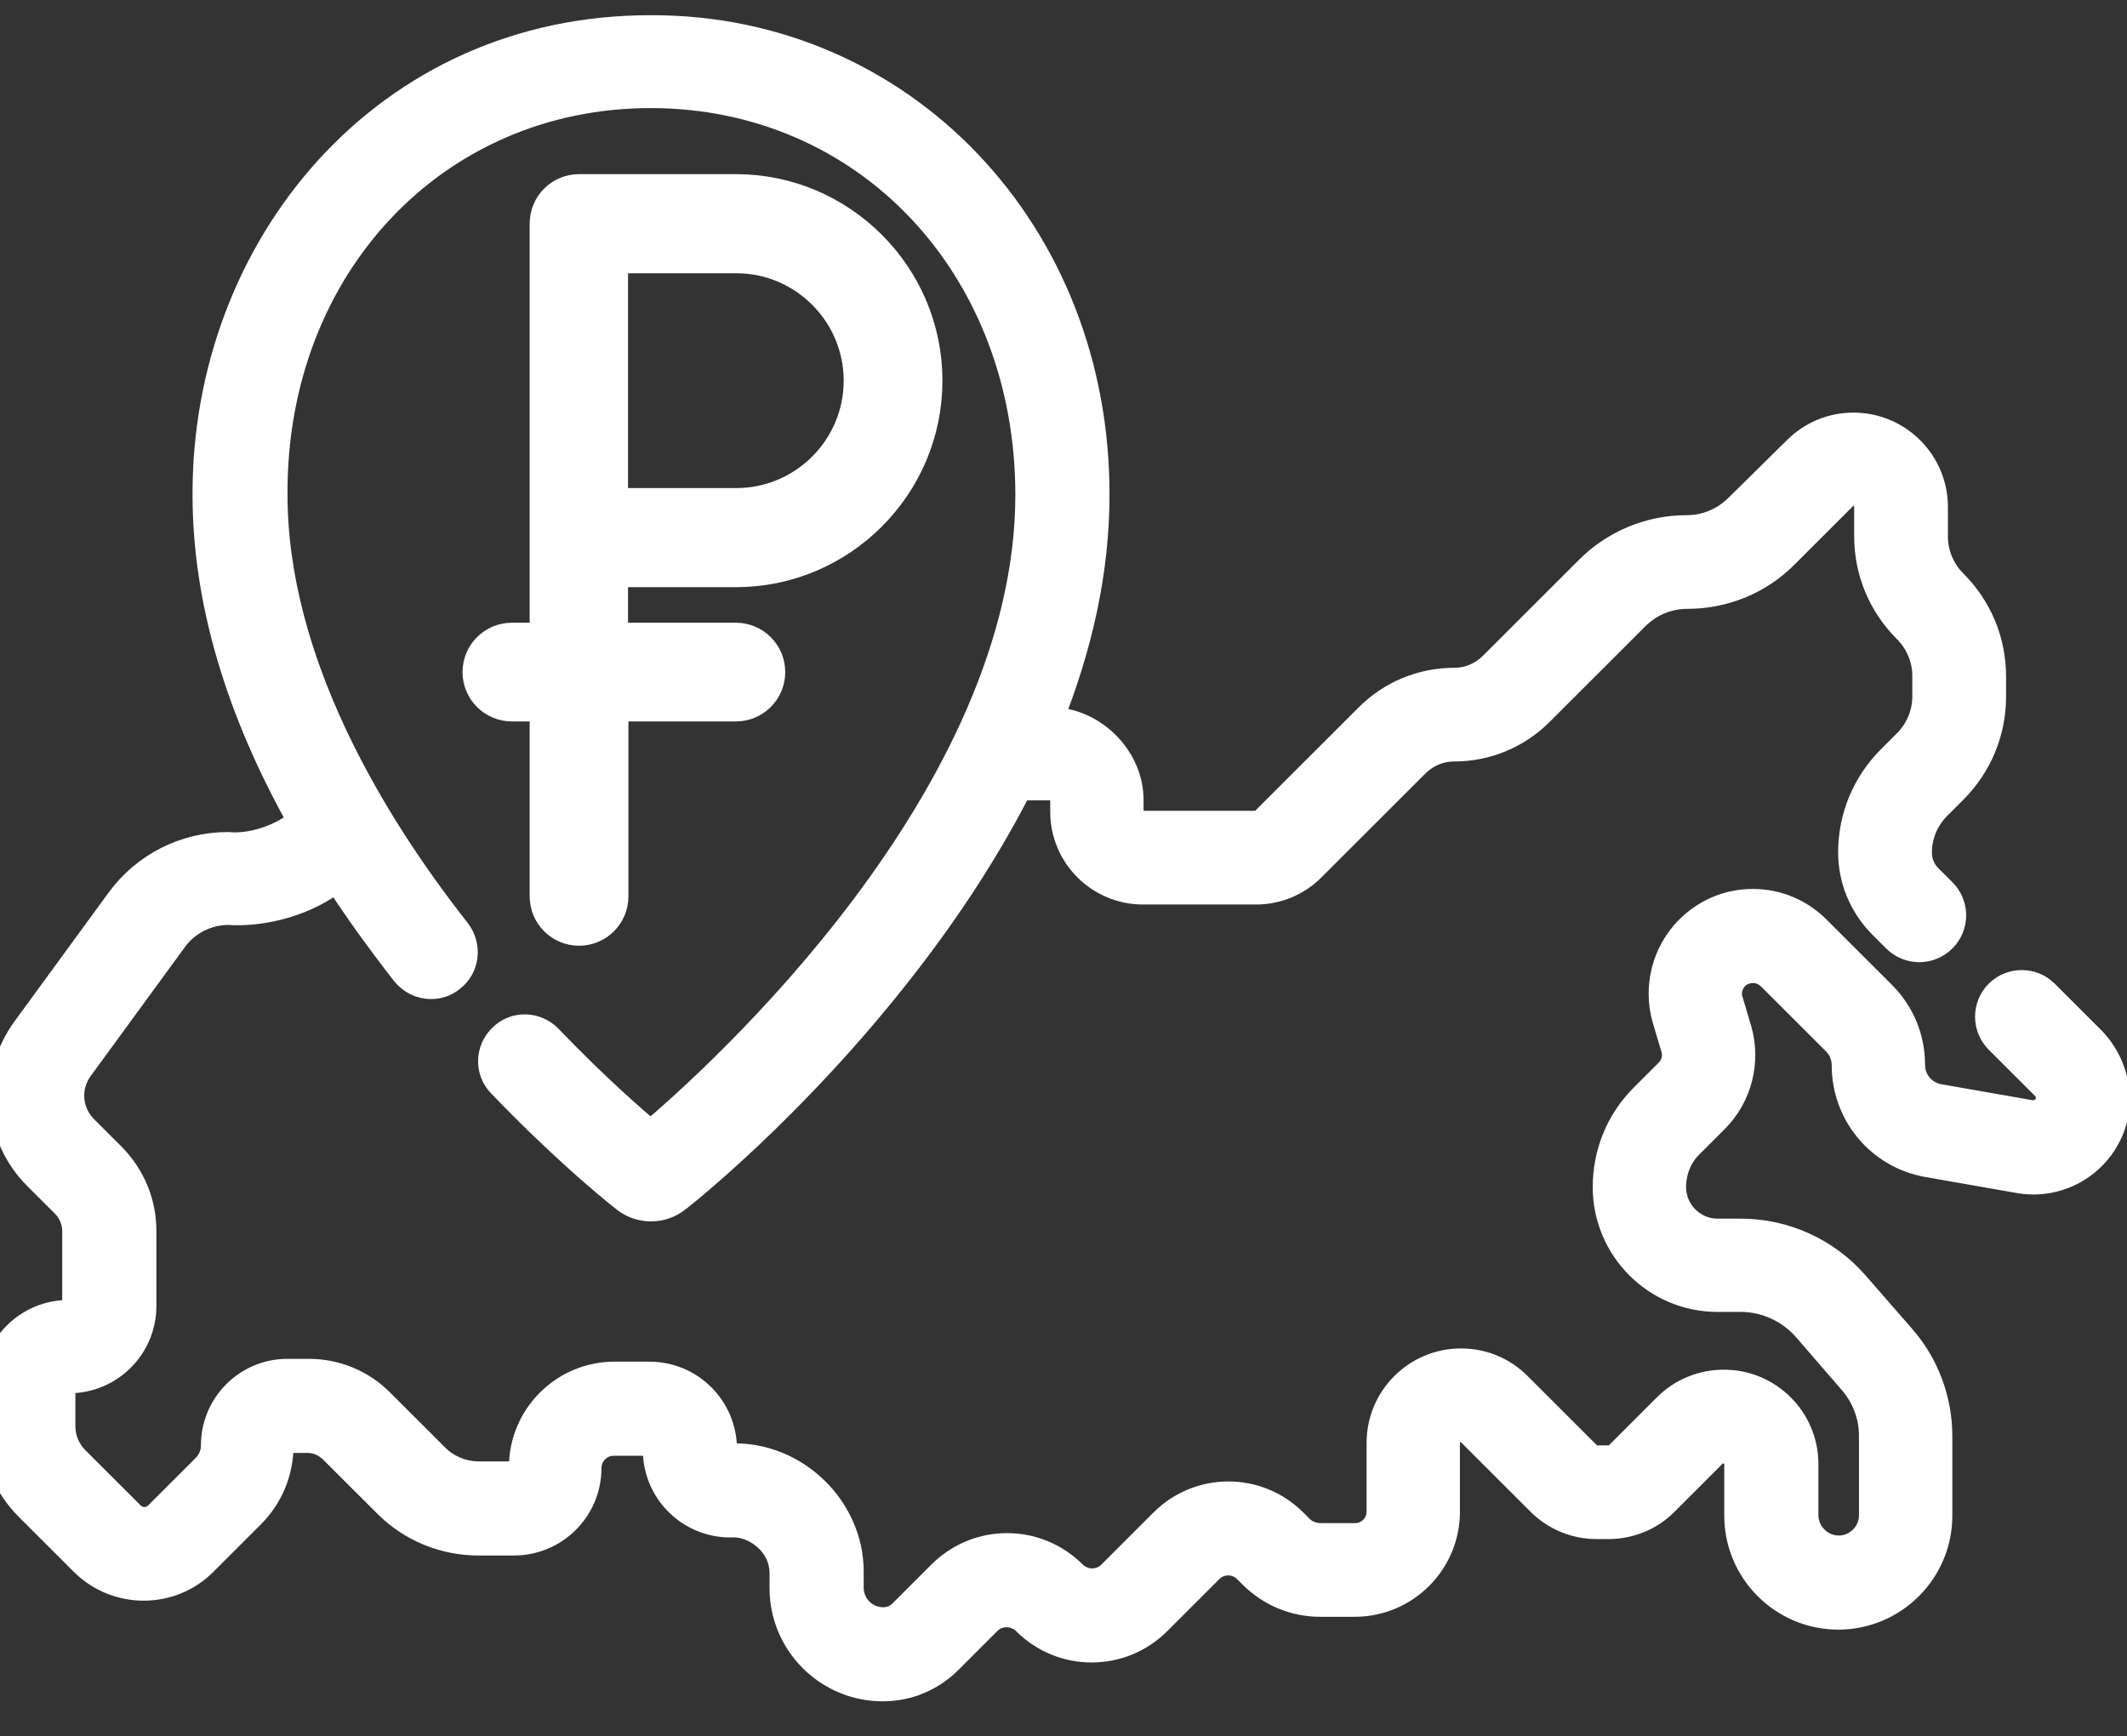<?xml version="1.0" encoding="UTF-8"?> <svg xmlns="http://www.w3.org/2000/svg" viewBox="1730.75 2280.15 538.5 439.7" width="538.5" height="439.7" data-guides="{&quot;vertical&quot;:[],&quot;horizontal&quot;:[]}"><rect x="1730.75" y="2280.15" width="538.5" height="439.7" fill="#333333" stroke="none"/><path fill="rgb(255, 255, 255)" stroke="rgb(255, 255, 255)" fill-opacity="1" stroke-width="8" stroke-opacity="1" color="rgb(51, 51, 51)" font-size-adjust="none" stroke-miterlimit="10" class="st0" id="tSvg1170957c4fe" title="Path 1" d="M 2259.909 2543.865 C 2255.984 2539.942 2252.059 2536.019 2248.133 2532.096C 2245.088 2529.052 2240.114 2529.052 2237.068 2532.096C 2234.023 2535.14 2234.023 2540.111 2237.068 2543.154C 2240.993 2547.077 2244.919 2551 2248.844 2554.923C 2249.758 2555.836 2250.164 2556.952 2250.164 2558.169C 2250.164 2559.387 2249.656 2560.604 2248.844 2561.416C 2247.829 2562.43 2246.306 2562.938 2244.783 2562.735C 2237.068 2561.382 2229.353 2560.029 2221.638 2558.677C 2217.273 2557.966 2214.126 2554.213 2214.126 2549.85C 2214.126 2543.256 2211.588 2537.067 2206.918 2532.4C 2201.402 2526.888 2195.887 2521.376 2190.371 2515.864C 2186.108 2511.603 2180.524 2509.269 2174.535 2509.269C 2168.545 2509.269 2162.962 2511.603 2158.698 2515.864C 2152.912 2521.646 2150.78 2530.168 2153.014 2537.98C 2153.758 2540.483 2154.502 2542.985 2155.247 2545.488C 2155.958 2547.821 2155.247 2550.357 2153.521 2552.082C 2151.423 2554.179 2149.325 2556.276 2147.227 2558.372C 2141.238 2564.358 2137.989 2572.271 2137.989 2580.793C 2137.989 2596.011 2150.374 2608.388 2165.601 2608.388C 2167.564 2608.388 2169.527 2608.388 2171.489 2608.388C 2177.986 2608.388 2184.077 2611.229 2188.341 2615.997C 2192.232 2620.495 2196.124 2624.993 2200.015 2629.491C 2203.467 2633.447 2205.395 2638.52 2205.395 2643.795C 2205.395 2650.491 2205.395 2657.187 2205.395 2663.883C 2205.395 2668.956 2201.233 2673.014 2196.259 2673.014C 2191.285 2673.014 2187.123 2668.854 2187.123 2663.883C 2187.123 2659.554 2187.123 2655.226 2187.123 2650.897C 2187.123 2639.94 2178.189 2631.012 2167.226 2631.012C 2161.947 2631.012 2156.871 2633.041 2153.115 2636.795C 2149.054 2640.853 2144.994 2644.911 2140.933 2648.969C 2140.121 2649.781 2139.106 2650.187 2137.989 2650.187C 2137.042 2650.187 2136.094 2650.187 2135.147 2650.187C 2134.03 2650.187 2133.015 2649.781 2132.203 2648.969C 2126.349 2643.119 2120.495 2637.269 2114.641 2631.418C 2110.885 2627.664 2105.911 2625.635 2100.632 2625.635C 2089.668 2625.635 2080.735 2634.563 2080.735 2645.52C 2080.735 2651.337 2080.735 2657.153 2080.735 2662.97C 2080.735 2666.724 2077.689 2669.869 2073.832 2669.869C 2070.922 2669.869 2068.012 2669.869 2065.101 2669.869C 2062.97 2669.869 2060.838 2669.057 2059.315 2667.434C 2058.841 2666.96 2058.368 2666.487 2057.894 2666.014C 2048.961 2657.086 2034.545 2657.086 2025.612 2666.014C 2021.213 2670.41 2016.814 2674.806 2012.415 2679.202C 2010.994 2680.623 2009.167 2681.333 2007.238 2681.333C 2005.309 2681.333 2003.38 2680.521 2002.061 2679.202C 1997.695 2674.84 1991.909 2672.405 1985.717 2672.405C 1979.524 2672.405 1973.738 2674.84 1969.373 2679.202C 1966.09 2682.483 1962.808 2685.763 1959.526 2689.043C 1958.104 2690.464 1956.277 2691.174 1954.348 2691.174C 1949.374 2691.174 1945.415 2687.116 1945.415 2682.246C 1945.415 2680.927 1945.415 2679.608 1945.415 2678.289C 1945.517 2662.666 1931.914 2649.172 1915.874 2649.68C 1914.453 2649.68 1913.336 2648.564 1913.336 2647.143C 1913.336 2637.1 1905.215 2628.983 1895.165 2628.983C 1892.221 2628.983 1889.277 2628.983 1886.333 2628.983C 1873.745 2628.983 1863.594 2639.23 1863.594 2651.709C 1863.594 2653.129 1862.477 2654.245 1861.056 2654.245C 1858.078 2654.245 1855.1 2654.245 1852.123 2654.245C 1847.656 2654.245 1843.494 2652.52 1840.448 2649.375C 1835.846 2644.776 1831.244 2640.177 1826.642 2635.578C 1821.973 2630.911 1815.679 2628.273 1808.979 2628.273C 1807.151 2628.273 1805.324 2628.273 1803.497 2628.273C 1793.65 2628.273 1785.63 2636.288 1785.63 2646.129C 1785.63 2648.462 1784.717 2650.593 1783.092 2652.216C 1779.099 2656.206 1775.107 2660.197 1771.114 2664.187C 1768.982 2666.318 1765.632 2666.318 1763.5 2664.187C 1758.864 2659.554 1754.228 2654.921 1749.592 2650.288C 1747.156 2647.853 1745.836 2644.708 1745.836 2641.361C 1745.836 2638.046 1745.836 2634.732 1745.836 2631.418C 1745.836 2630.099 1746.953 2628.983 1748.273 2628.983C 1758.221 2628.983 1766.342 2620.867 1766.342 2610.925C 1766.342 2604.567 1766.342 2598.209 1766.342 2591.852C 1766.342 2584.851 1763.601 2578.358 1758.729 2573.387C 1756.394 2571.054 1754.059 2568.72 1751.724 2566.387C 1747.359 2562.025 1746.851 2555.227 1750.506 2550.256C 1758.458 2539.367 1766.41 2528.478 1774.362 2517.588C 1777.611 2513.124 1782.991 2510.385 1788.574 2510.385C 1797.406 2510.994 1808.674 2508.052 1816.186 2501.66C 1821.364 2509.776 1827.251 2517.893 1833.647 2526.11C 1835.17 2528.038 1837.504 2529.154 1839.839 2529.154C 1841.565 2529.154 1843.291 2528.647 1844.712 2527.429C 1848.164 2524.791 1848.671 2519.82 1846.032 2516.371C 1824.815 2489.384 1799.538 2448.195 1799.538 2405.382C 1799.233 2347.351 1840.651 2303.523 1895.47 2303.523C 1950.389 2303.523 1991.808 2347.351 1991.808 2405.483C 1991.808 2482.283 1912.93 2553.401 1895.47 2568.112C 1890.597 2564.054 1881.054 2555.734 1869.279 2543.459C 1866.233 2540.314 1861.259 2540.212 1858.214 2543.256C 1855.067 2546.299 1854.965 2551.271 1858.011 2554.314C 1872.02 2568.923 1884.303 2579.373 1889.379 2583.33C 1891.206 2584.75 1893.338 2585.46 1895.571 2585.46C 1897.804 2585.46 1899.936 2584.75 1901.764 2583.33C 1902.068 2583.127 1931.203 2560.401 1959.323 2524.081C 1971.2 2508.762 1980.844 2493.645 1988.356 2478.833C 1991.097 2478.833 1993.838 2478.833 1996.579 2478.833C 1998.812 2478.833 2000.639 2480.659 2000.639 2482.891C 2000.639 2483.838 2000.639 2484.785 2000.639 2485.732C 2000.639 2496.486 2009.37 2505.211 2020.13 2505.211C 2029.673 2505.211 2039.215 2505.211 2048.758 2505.211C 2053.935 2505.211 2058.808 2503.182 2062.462 2499.53C 2071.226 2490.771 2079.99 2482.012 2088.754 2473.253C 2091.495 2470.514 2095.048 2468.992 2098.906 2468.992C 2106.926 2468.992 2114.539 2465.847 2120.224 2460.166C 2128.312 2452.084 2136.399 2444.001 2144.486 2435.919C 2148.039 2432.368 2152.811 2430.339 2157.886 2430.339C 2167.124 2430.339 2175.854 2426.788 2182.351 2420.194C 2187.258 2415.29 2192.165 2410.387 2197.071 2405.483C 2197.883 2404.671 2198.898 2404.266 2200.015 2404.266C 2202.35 2404.266 2204.177 2406.092 2204.177 2408.425C 2204.177 2410.928 2204.177 2413.43 2204.177 2415.933C 2204.177 2424.759 2207.629 2432.977 2213.821 2439.165C 2217.07 2442.412 2218.897 2446.774 2218.897 2451.34C 2218.897 2453.064 2218.897 2454.789 2218.897 2456.514C 2218.897 2461.079 2217.07 2465.442 2213.821 2468.688C 2212.468 2470.041 2211.114 2471.393 2209.761 2472.746C 2203.568 2478.935 2200.117 2487.254 2200.117 2495.979C 2200.117 2502.776 2202.756 2509.066 2207.527 2513.936C 2208.712 2515.12 2209.896 2516.303 2211.08 2517.487C 2212.603 2519.009 2214.633 2519.82 2216.664 2519.82C 2218.694 2519.82 2220.724 2519.009 2222.247 2517.487C 2225.292 2514.443 2225.292 2509.472 2222.247 2506.428C 2221.063 2505.245 2219.878 2504.061 2218.694 2502.878C 2216.867 2501.051 2215.851 2498.617 2215.851 2496.08C 2215.851 2491.515 2217.679 2487.152 2220.927 2483.906C 2222.281 2482.553 2223.634 2481.201 2224.988 2479.848C 2231.18 2473.659 2234.632 2465.34 2234.632 2456.615C 2234.632 2454.891 2234.632 2453.166 2234.632 2451.441C 2234.632 2442.615 2231.18 2434.397 2224.988 2428.208C 2221.739 2424.962 2219.912 2420.6 2219.912 2416.034C 2219.912 2413.532 2219.912 2411.029 2219.912 2408.527C 2219.912 2397.57 2210.979 2388.642 2200.015 2388.642C 2194.736 2388.642 2189.762 2390.671 2186.006 2394.425C 2181.066 2399.294 2176.125 2404.164 2171.185 2409.034C 2167.632 2412.585 2162.861 2414.614 2157.785 2414.614C 2148.547 2414.614 2139.817 2418.266 2133.32 2424.759C 2125.232 2432.841 2117.145 2440.924 2109.058 2449.006C 2106.317 2451.745 2102.764 2453.267 2098.906 2453.267C 2090.886 2453.267 2083.273 2456.412 2077.588 2462.094C 2068.824 2470.852 2060.06 2479.611 2051.295 2488.37C 2050.585 2489.08 2049.671 2489.486 2048.656 2489.486C 2039.114 2489.486 2029.571 2489.486 2020.029 2489.486C 2017.998 2489.486 2016.273 2487.761 2016.273 2485.732C 2016.273 2484.785 2016.273 2483.838 2016.273 2482.891C 2016.374 2472.34 2006.832 2462.702 1995.564 2463.21C 2003.583 2443.426 2007.644 2424.15 2007.644 2405.585C 2007.847 2339.336 1958.815 2287.899 1895.673 2288.001C 1828.673 2287.798 1783.295 2343.09 1783.498 2405.483C 1783.498 2431.861 1791.62 2459.557 1807.659 2488.066C 1804.512 2491.718 1795.782 2495.573 1788.371 2494.863C 1777.814 2494.863 1767.764 2499.936 1761.47 2508.559C 1753.518 2519.448 1745.566 2530.337 1737.614 2541.227C 1729.391 2552.488 1730.609 2567.807 1740.456 2577.648C 1742.791 2579.982 1745.126 2582.315 1747.461 2584.648C 1749.389 2586.576 1750.506 2589.214 1750.506 2591.953C 1750.506 2598.277 1750.506 2604.601 1750.506 2610.925C 1750.506 2612.244 1749.389 2613.36 1748.07 2613.36C 1738.121 2613.36 1730 2621.476 1730 2631.418C 1730 2634.732 1730 2638.046 1730 2641.361C 1730 2648.969 1732.944 2656.071 1738.324 2661.448C 1742.96 2666.081 1747.596 2670.714 1752.232 2675.347C 1760.454 2683.565 1773.854 2683.565 1781.976 2675.347C 1785.969 2671.357 1789.962 2667.366 1793.954 2663.376C 1798.523 2658.81 1801.061 2652.723 1801.061 2646.23C 1801.061 2645.013 1801.974 2644.1 1803.192 2644.1C 1805.02 2644.1 1806.847 2644.1 1808.674 2644.1C 1811.111 2644.1 1813.445 2645.114 1815.273 2646.839C 1819.875 2651.438 1824.477 2656.037 1829.079 2660.637C 1835.17 2666.724 1843.291 2670.072 1851.92 2670.072C 1854.897 2670.072 1857.875 2670.072 1860.853 2670.072C 1870.903 2670.072 1879.024 2661.955 1879.024 2651.912C 1879.024 2648.056 1882.171 2644.81 1886.13 2644.81C 1889.074 2644.81 1892.018 2644.81 1894.962 2644.81C 1896.383 2644.81 1897.5 2645.926 1897.5 2647.346C 1897.5 2657.39 1905.621 2665.506 1915.671 2665.506C 1921.965 2664.999 1929.477 2670.477 1929.579 2678.391C 1929.579 2679.71 1929.579 2681.029 1929.579 2682.347C 1929.579 2695.942 1940.644 2707 1954.247 2707C 1960.439 2707 1966.226 2704.566 1970.591 2700.203C 1973.873 2696.923 1977.156 2693.642 1980.438 2690.362C 1981.859 2688.942 1983.686 2688.232 1985.615 2688.232C 1987.544 2688.232 1989.473 2689.043 1990.792 2690.362C 1995.158 2694.725 2000.944 2697.159 2007.136 2697.159C 2013.329 2697.159 2019.115 2694.725 2023.48 2690.362C 2027.879 2685.966 2032.278 2681.57 2036.677 2677.173C 2039.418 2674.434 2043.986 2674.434 2046.727 2677.173C 2047.201 2677.647 2047.675 2678.12 2048.148 2678.594C 2052.615 2683.058 2058.604 2685.594 2065 2685.594C 2067.91 2685.594 2070.82 2685.594 2073.73 2685.594C 2086.217 2685.594 2096.368 2675.449 2096.368 2662.97C 2096.368 2657.153 2096.368 2651.337 2096.368 2645.52C 2096.368 2643.187 2098.195 2641.361 2100.53 2641.361C 2101.647 2641.361 2102.662 2641.766 2103.474 2642.578C 2109.328 2648.428 2115.182 2654.279 2121.036 2660.129C 2124.792 2663.883 2129.767 2665.912 2135.045 2665.912C 2135.993 2665.912 2136.94 2665.912 2137.888 2665.912C 2143.167 2665.912 2148.242 2663.883 2151.897 2660.129C 2155.958 2656.071 2160.018 2652.013 2164.079 2647.955C 2164.891 2647.143 2165.906 2646.738 2167.023 2646.738C 2169.358 2646.738 2171.286 2648.665 2171.286 2650.999C 2171.286 2655.327 2171.286 2659.656 2171.286 2663.984C 2171.286 2677.681 2182.453 2688.84 2196.158 2688.84C 2209.862 2688.84 2221.029 2677.681 2221.029 2663.984C 2221.029 2657.289 2221.029 2650.593 2221.029 2643.897C 2221.029 2634.868 2217.78 2626.041 2211.791 2619.244C 2207.899 2614.78 2204.008 2610.316 2200.117 2605.852C 2192.909 2597.533 2182.453 2592.765 2171.489 2592.765C 2169.527 2592.765 2167.564 2592.765 2165.601 2592.765C 2159.003 2592.765 2153.623 2587.388 2153.623 2580.793C 2153.623 2576.532 2155.247 2572.474 2158.292 2569.532C 2160.39 2567.435 2162.488 2565.339 2164.586 2563.242C 2170.373 2557.459 2172.504 2548.937 2170.271 2541.125C 2169.527 2538.623 2168.782 2536.12 2168.038 2533.618C 2167.327 2531.284 2168.038 2528.748 2169.764 2527.023C 2170.982 2525.806 2172.708 2525.096 2174.535 2525.096C 2176.362 2525.096 2177.986 2525.806 2179.306 2527.023C 2184.822 2532.536 2190.337 2538.048 2195.853 2543.56C 2197.579 2545.285 2198.492 2547.517 2198.492 2549.952C 2198.492 2562.025 2207.121 2572.271 2218.998 2574.3C 2226.714 2575.653 2234.429 2577.006 2242.144 2578.358C 2248.641 2579.474 2255.341 2577.344 2260.011 2572.677C 2263.868 2568.822 2266 2563.749 2266 2558.271C 2265.797 2552.792 2263.665 2547.72 2259.909 2543.865C 2259.909 2543.865 2259.909 2543.865 2259.909 2543.865Z" style=""></path><path fill="rgb(255, 255, 255)" stroke="rgb(255, 255, 255)" fill-opacity="1" stroke-width="8" stroke-opacity="1" color="rgb(51, 51, 51)" font-size-adjust="none" stroke-miterlimit="10" id="tSvg1fc1628528" class="st0" title="Path 2" d="M 1917.05 2424.85 C 1943.65 2424.85 1965.35 2403.15 1965.35 2376.55C 1965.35 2349.95 1943.65 2328.25 1917.05 2328.25C 1916.95 2328.25 1916.85 2328.25 1916.75 2328.25C 1903.617 2328.25 1890.483 2328.25 1877.35 2328.25C 1877.35 2328.25 1877.35 2328.25 1877.35 2328.25C 1872.65 2328.25 1868.85 2332.05 1868.85 2336.75C 1868.85 2336.75 1868.85 2336.75 1868.85 2336.75C 1868.85 2363.25 1868.85 2389.75 1868.85 2416.25C 1868.85 2424.783 1868.85 2433.317 1868.85 2441.85C 1866.017 2441.85 1863.183 2441.85 1860.35 2441.85C 1855.65 2441.85 1851.85 2445.65 1851.85 2450.35C 1851.85 2455.05 1855.65 2458.85 1860.35 2458.85C 1863.183 2458.85 1866.017 2458.85 1868.85 2458.85C 1868.85 2474.95 1868.85 2491.05 1868.85 2507.15C 1868.85 2511.85 1872.65 2515.65 1877.35 2515.65C 1882.05 2515.65 1885.85 2511.85 1885.85 2507.15C 1885.85 2491.05 1885.85 2474.95 1885.85 2458.85C 1896.25 2458.85 1906.65 2458.85 1917.05 2458.85C 1921.75 2458.85 1925.55 2455.05 1925.55 2450.35C 1925.55 2445.65 1921.75 2441.85 1917.05 2441.85C 1906.617 2441.85 1896.183 2441.85 1885.75 2441.85C 1885.75 2436.183 1885.75 2430.517 1885.75 2424.85C 1896.183 2424.85 1906.617 2424.85 1917.05 2424.85ZM 1917.05 2345.35 C 1917.15 2345.35 1917.25 2345.35 1917.35 2345.35C 1934.45 2345.45 1948.35 2359.45 1948.35 2376.55C 1948.35 2393.75 1934.35 2407.75 1917.15 2407.75C 1906.683 2407.75 1896.217 2407.75 1885.75 2407.75C 1885.75 2386.95 1885.75 2366.15 1885.75 2345.35C 1896.183 2345.35 1906.617 2345.35 1917.05 2345.35Z"></path><defs></defs></svg> 